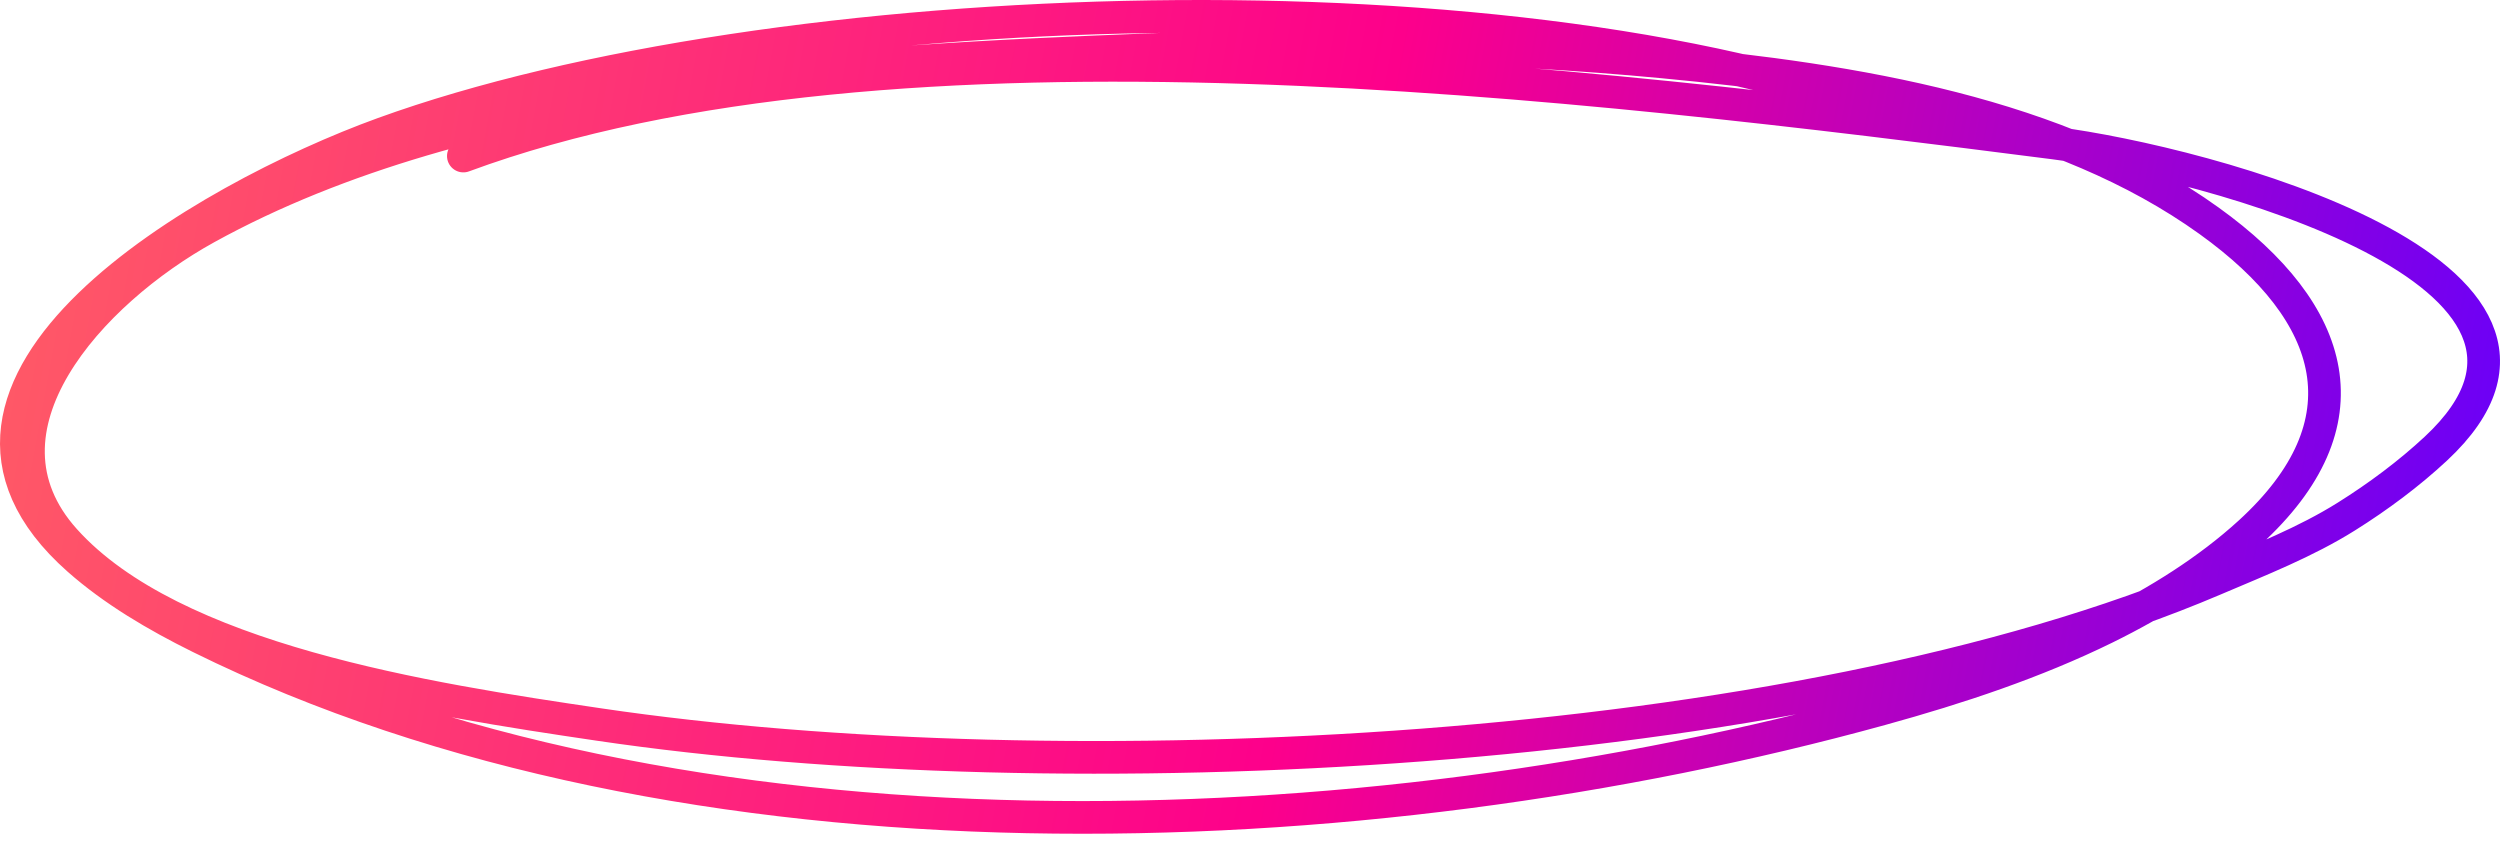 <svg width="153" height="52" viewBox="0 0 153 52" fill="none" xmlns="http://www.w3.org/2000/svg">
<path d="M117.652 7.736C93.557 -2.122 47.227 -0.454 23.445 8.172C12.615 12.101 -7.357 23.486 4.796 34.234C6.939 36.13 9.545 37.67 12.24 39.003C41.907 53.669 83.285 52.175 115.124 43.4C119.873 42.091 124.545 40.537 128.844 38.426C132.059 36.846 135.168 34.889 137.672 32.604C145.001 25.916 143.087 19.186 135.201 13.516C126.058 6.943 113.555 4.906 101.758 3.79C91.442 2.814 81.138 2.627 70.774 3.025C51.336 3.772 28.934 4.96 12.631 13.947C5.511 17.873 -2.14 26.261 3.964 33.05C10.578 40.407 26.174 42.789 36.663 44.341C64.961 48.529 109.736 46.453 135.512 35.463C138.291 34.278 141.107 33.173 143.594 31.614C145.559 30.383 147.44 28.979 149.072 27.459C160.636 16.69 134.83 9.919 125.729 8.756C97.099 5.098 54.724 -0.181 28.357 9.55" stroke="url(#paint0_linear_2206_881)" stroke-width="2" stroke-miterlimit="1.5" stroke-linecap="round" stroke-linejoin="round"/>
<defs>
<linearGradient id="paint0_linear_2206_881" x1="1" y1="1" x2="155.779" y2="29.514" gradientUnits="userSpaceOnUse">
<stop stop-color="#FF5C65"/>
<stop offset="0.531" stop-color="#FD008B"/>
<stop offset="1" stop-color="#6500FC"/>
</linearGradient>
</defs>
</svg>
